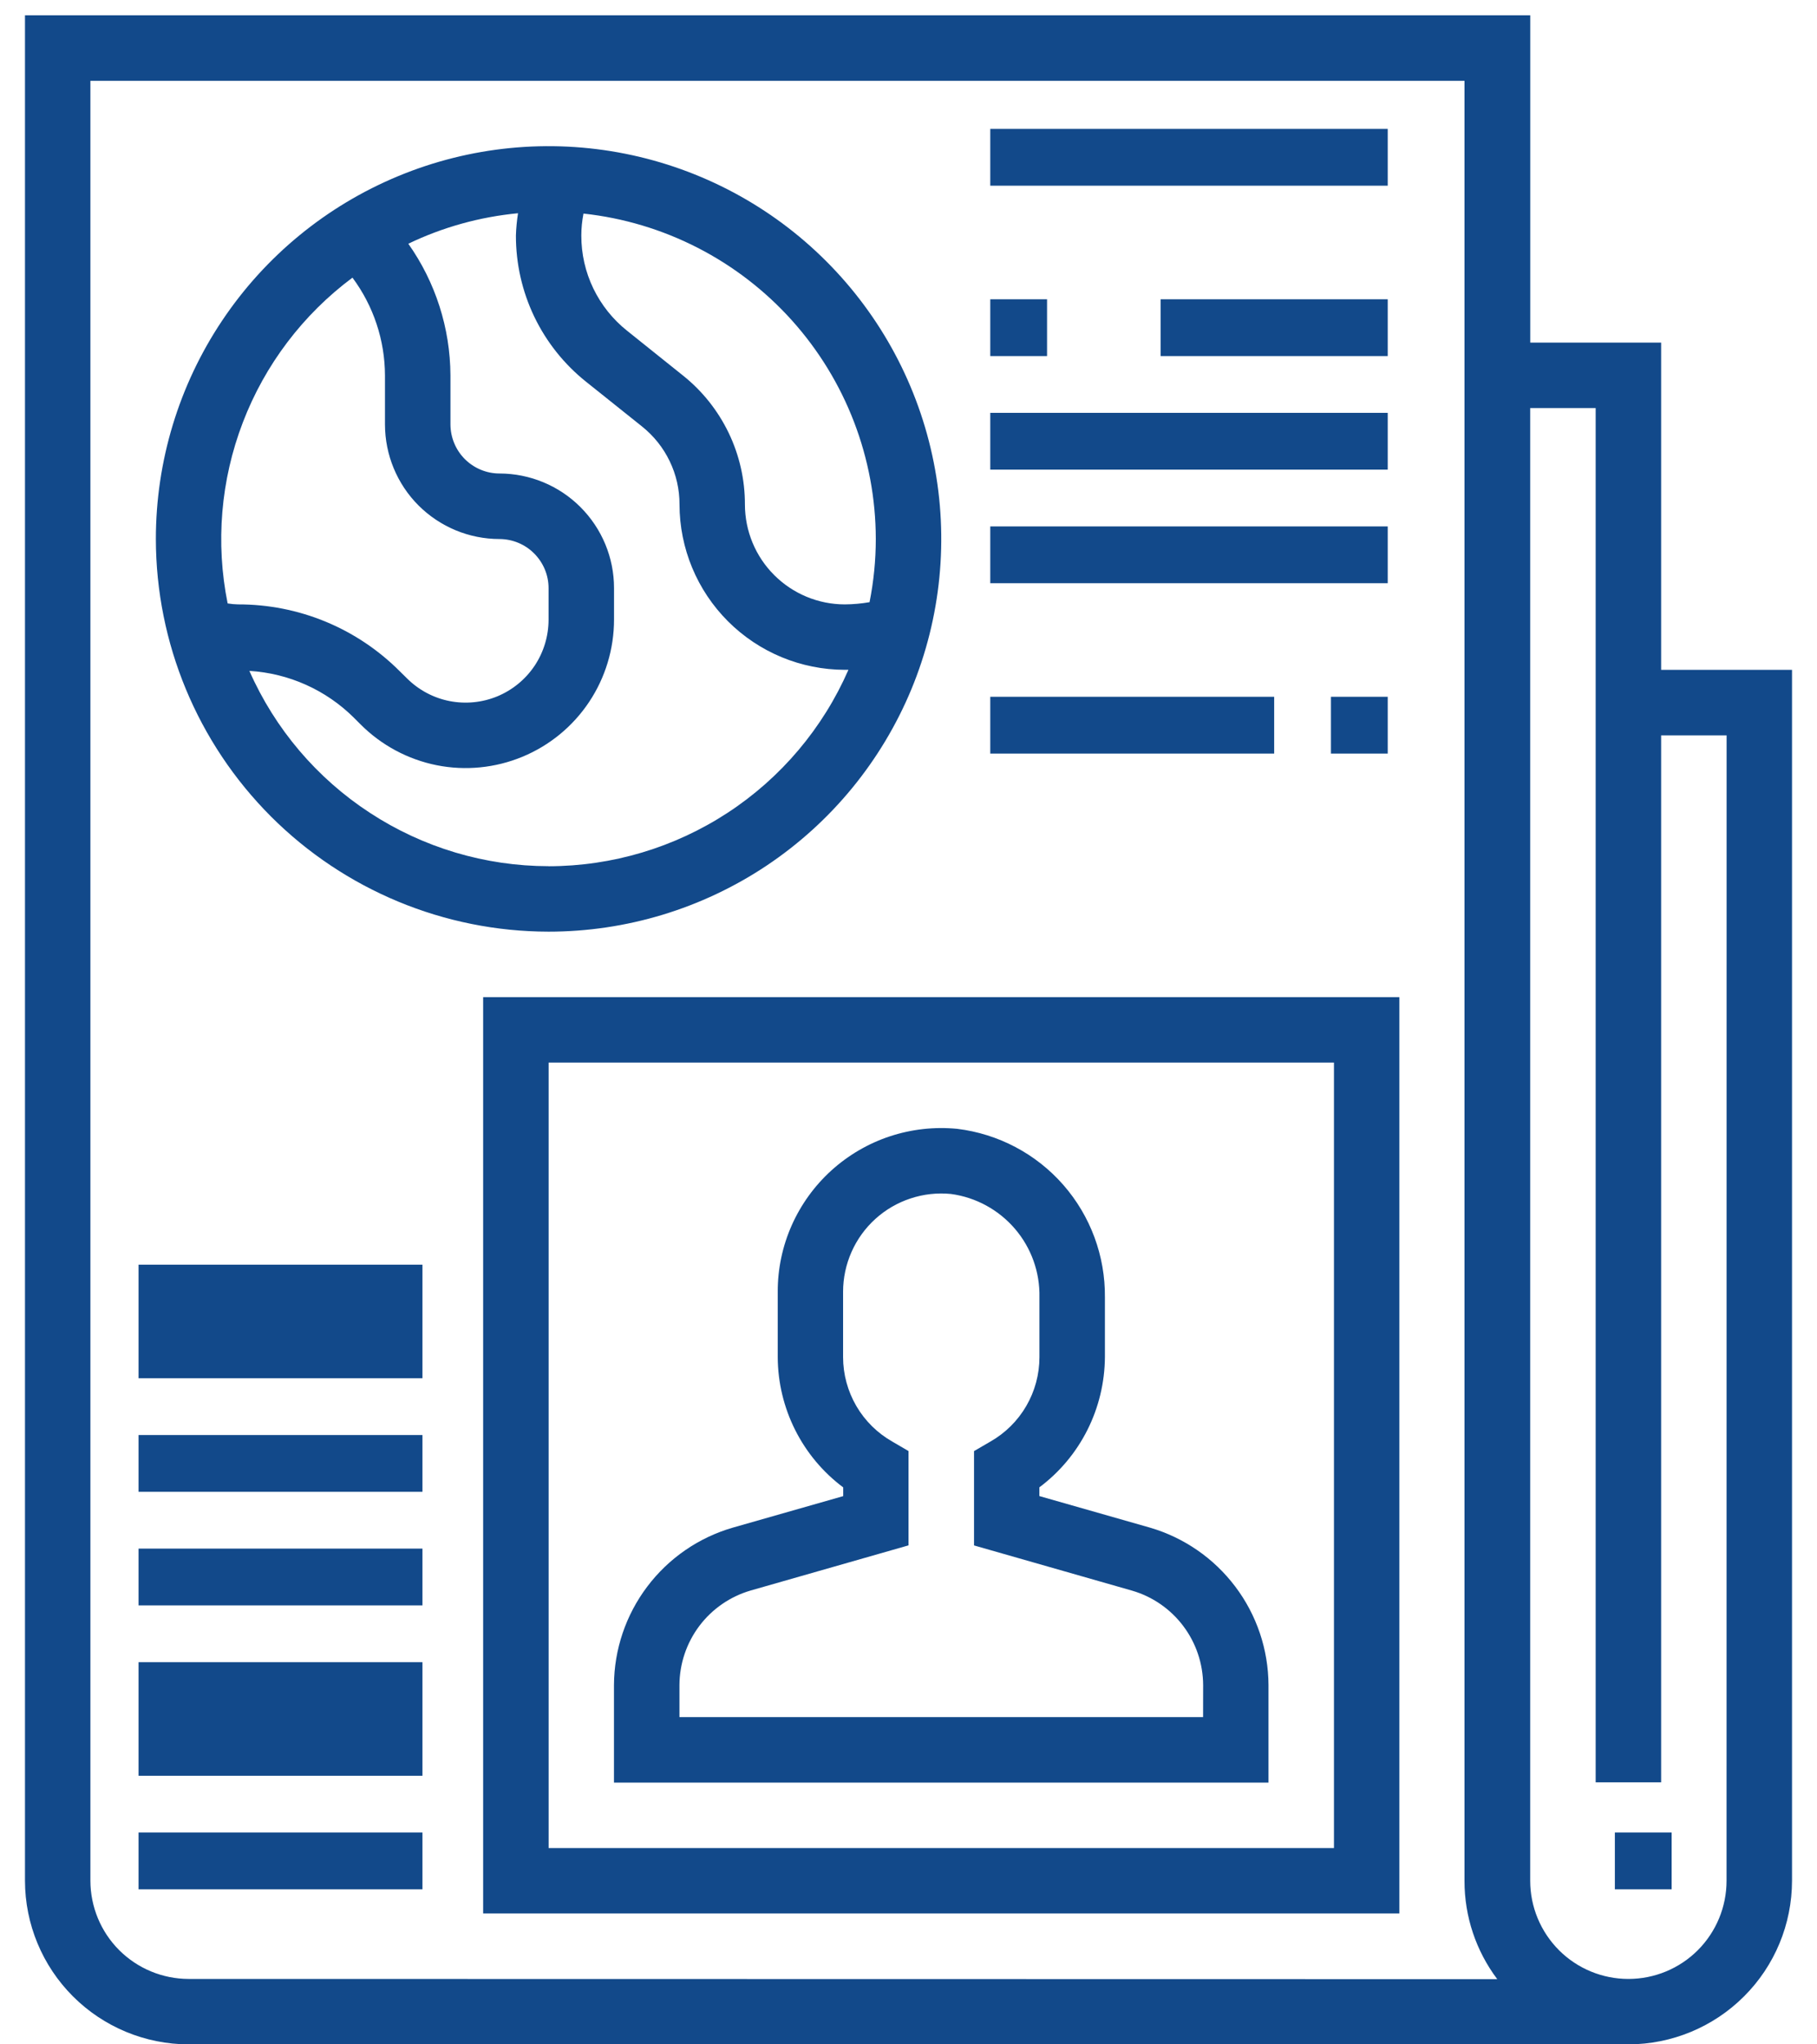 <svg width="32" height="36" viewBox="0 0 32 36" fill="none" xmlns="http://www.w3.org/2000/svg">
<path d="M29.255 11.796V6.033H26.95V0.27H0.44V33.119C0.441 33.883 0.745 34.615 1.285 35.155C1.825 35.695 2.558 35.999 3.321 36H28.679C29.443 35.999 30.175 35.695 30.715 35.155C31.256 34.615 31.559 33.883 31.56 33.119V11.796H29.255ZM3.321 34.848C2.863 34.847 2.424 34.665 2.099 34.341C1.775 34.017 1.593 33.577 1.592 33.119V1.423H25.792V33.123C25.791 33.747 25.994 34.354 26.369 34.852L3.321 34.848ZM30.407 33.119C30.407 33.578 30.225 34.017 29.901 34.342C29.577 34.666 29.137 34.848 28.678 34.848C28.22 34.848 27.78 34.666 27.456 34.342C27.132 34.017 26.949 33.578 26.949 33.119V7.186H28.102V31.386H29.255V12.949H30.408L30.407 33.119Z" fill="#12498A"/>
<path d="M29.44 32.27H28.44V33.27H29.44V32.27Z" fill="#12498A"/>
<path d="M20.25 26.9L18.305 26.345V26.191C18.662 25.924 18.951 25.578 19.151 25.18C19.351 24.782 19.456 24.343 19.459 23.898V22.845C19.466 22.117 19.205 21.412 18.726 20.865C18.246 20.317 17.581 19.966 16.858 19.878C16.458 19.839 16.054 19.884 15.672 20.01C15.291 20.136 14.94 20.341 14.642 20.611C14.344 20.881 14.106 21.211 13.943 21.578C13.78 21.946 13.696 22.344 13.697 22.746V23.899C13.699 24.344 13.804 24.783 14.004 25.181C14.204 25.579 14.493 25.925 14.85 26.192V26.346L12.905 26.901C12.305 27.075 11.776 27.439 11.399 27.939C11.022 28.438 10.816 29.046 10.813 29.672V31.391H22.34V29.672C22.337 29.046 22.132 28.438 21.755 27.939C21.378 27.439 20.85 27.075 20.25 26.9ZM21.188 30.237H11.966V29.671C11.968 29.296 12.091 28.931 12.317 28.631C12.543 28.331 12.86 28.113 13.22 28.008L16 27.213V25.552L15.714 25.385C15.452 25.236 15.233 25.02 15.081 24.759C14.929 24.497 14.848 24.2 14.848 23.898V22.746C14.848 22.505 14.899 22.266 14.997 22.045C15.095 21.824 15.238 21.626 15.417 21.464C15.596 21.302 15.807 21.179 16.036 21.104C16.265 21.028 16.508 21.001 16.748 21.025C17.186 21.084 17.587 21.303 17.875 21.639C18.162 21.974 18.316 22.404 18.306 22.846V23.899C18.306 24.201 18.226 24.498 18.074 24.759C17.922 25.021 17.703 25.237 17.441 25.386L17.154 25.553V27.214L19.933 28.009C20.294 28.113 20.612 28.332 20.838 28.632C21.064 28.931 21.187 29.297 21.189 29.672L21.188 30.237Z" fill="#12498A"/>
<path d="M8.509 33.695H24.645V17.559H8.509V33.695ZM9.662 18.711H23.493V32.543H9.662V18.711Z" fill="#12498A"/>
<path d="M9.661 16.406C11.029 16.406 12.366 16.001 13.504 15.241C14.641 14.481 15.527 13.4 16.051 12.137C16.574 10.873 16.711 9.482 16.444 8.141C16.177 6.799 15.518 5.567 14.551 4.6C13.584 3.632 12.351 2.974 11.01 2.707C9.668 2.44 8.277 2.577 7.014 3.101C5.75 3.625 4.67 4.511 3.91 5.649C3.15 6.786 2.745 8.123 2.745 9.491C2.747 11.325 3.477 13.082 4.773 14.379C6.07 15.675 7.828 16.404 9.661 16.406ZM9.661 15.253C8.544 15.252 7.452 14.926 6.517 14.315C5.581 13.705 4.843 12.836 4.392 11.814C5.086 11.856 5.74 12.149 6.233 12.639L6.352 12.758C6.718 13.124 7.183 13.373 7.69 13.475C8.197 13.576 8.723 13.524 9.201 13.326C9.679 13.128 10.087 12.793 10.374 12.363C10.661 11.933 10.814 11.427 10.814 10.91V10.355C10.814 9.82 10.601 9.308 10.223 8.93C9.845 8.551 9.332 8.339 8.797 8.338C8.568 8.338 8.349 8.246 8.187 8.085C8.025 7.923 7.934 7.703 7.933 7.474V6.609C7.929 5.779 7.67 4.97 7.191 4.292C7.798 4 8.452 3.819 9.123 3.755C9.103 3.885 9.09 4.016 9.086 4.147C9.085 4.643 9.196 5.132 9.41 5.578C9.625 6.025 9.938 6.417 10.325 6.725L11.307 7.51C11.513 7.675 11.68 7.883 11.794 8.121C11.909 8.359 11.968 8.619 11.967 8.883C11.968 9.655 12.275 10.395 12.821 10.941C13.367 11.487 14.107 11.794 14.879 11.795C14.9 11.795 14.922 11.795 14.942 11.795C14.493 12.822 13.755 13.697 12.817 14.311C11.879 14.925 10.782 15.253 9.661 15.254V15.253ZM15.424 9.49C15.424 9.864 15.387 10.237 15.314 10.604C15.17 10.629 15.024 10.642 14.878 10.643C14.412 10.643 13.965 10.457 13.635 10.127C13.305 9.798 13.12 9.351 13.119 8.884C13.12 8.447 13.022 8.016 12.833 7.623C12.643 7.229 12.368 6.883 12.026 6.611L11.045 5.825C10.793 5.625 10.589 5.369 10.449 5.079C10.309 4.788 10.237 4.47 10.238 4.147C10.238 4.018 10.251 3.888 10.276 3.761C11.689 3.914 12.996 4.584 13.946 5.641C14.896 6.699 15.422 8.07 15.424 9.491V9.49ZM6.208 4.89C6.578 5.388 6.778 5.991 6.78 6.611V7.475C6.781 8.01 6.993 8.523 7.371 8.901C7.75 9.279 8.262 9.492 8.797 9.492C9.026 9.493 9.246 9.584 9.407 9.746C9.569 9.908 9.661 10.127 9.661 10.356V10.912C9.661 11.201 9.575 11.484 9.415 11.724C9.254 11.964 9.026 12.151 8.759 12.262C8.492 12.372 8.199 12.401 7.915 12.345C7.632 12.289 7.371 12.149 7.167 11.945L7.045 11.825C6.671 11.449 6.227 11.151 5.737 10.948C5.247 10.745 4.722 10.642 4.192 10.643C4.131 10.642 4.07 10.636 4.009 10.626C3.794 9.56 3.887 8.454 4.277 7.438C4.666 6.422 5.336 5.538 6.209 4.888L6.208 4.89Z" fill="#12498A"/>
<path d="M24.44 2.27H17.44V3.27H24.44V2.27Z" fill="#12498A"/>
<path d="M18.44 5.27H17.44V6.27H18.44V5.27Z" fill="#12498A"/>
<path d="M24.44 5.27H20.44V6.27H24.44V5.27Z" fill="#12498A"/>
<path d="M24.44 7.27H17.44V8.27H24.44V7.27Z" fill="#12498A"/>
<path d="M24.44 9.27H17.44V10.27H24.44V9.27Z" fill="#12498A"/>
<path d="M22.44 12.27H17.44V13.27H22.44V12.27Z" fill="#12498A"/>
<path d="M24.44 12.27H23.44V13.27H24.44V12.27Z" fill="#12498A"/>
<path d="M7.44 32.27H2.44V33.27H7.44V32.27Z" fill="#12498A"/>
<path d="M7.44 29.27H2.44V31.27H7.44V29.27Z" fill="#12498A"/>
<path d="M7.44 27.27H2.44V28.27H7.44V27.27Z" fill="#12498A"/>
<path d="M7.44 25.27H2.44V26.27H7.44V25.27Z" fill="#12498A"/>
<path d="M7.44 22.27H2.44V24.27H7.44V22.27Z" fill="#12498A"/>
</svg>
